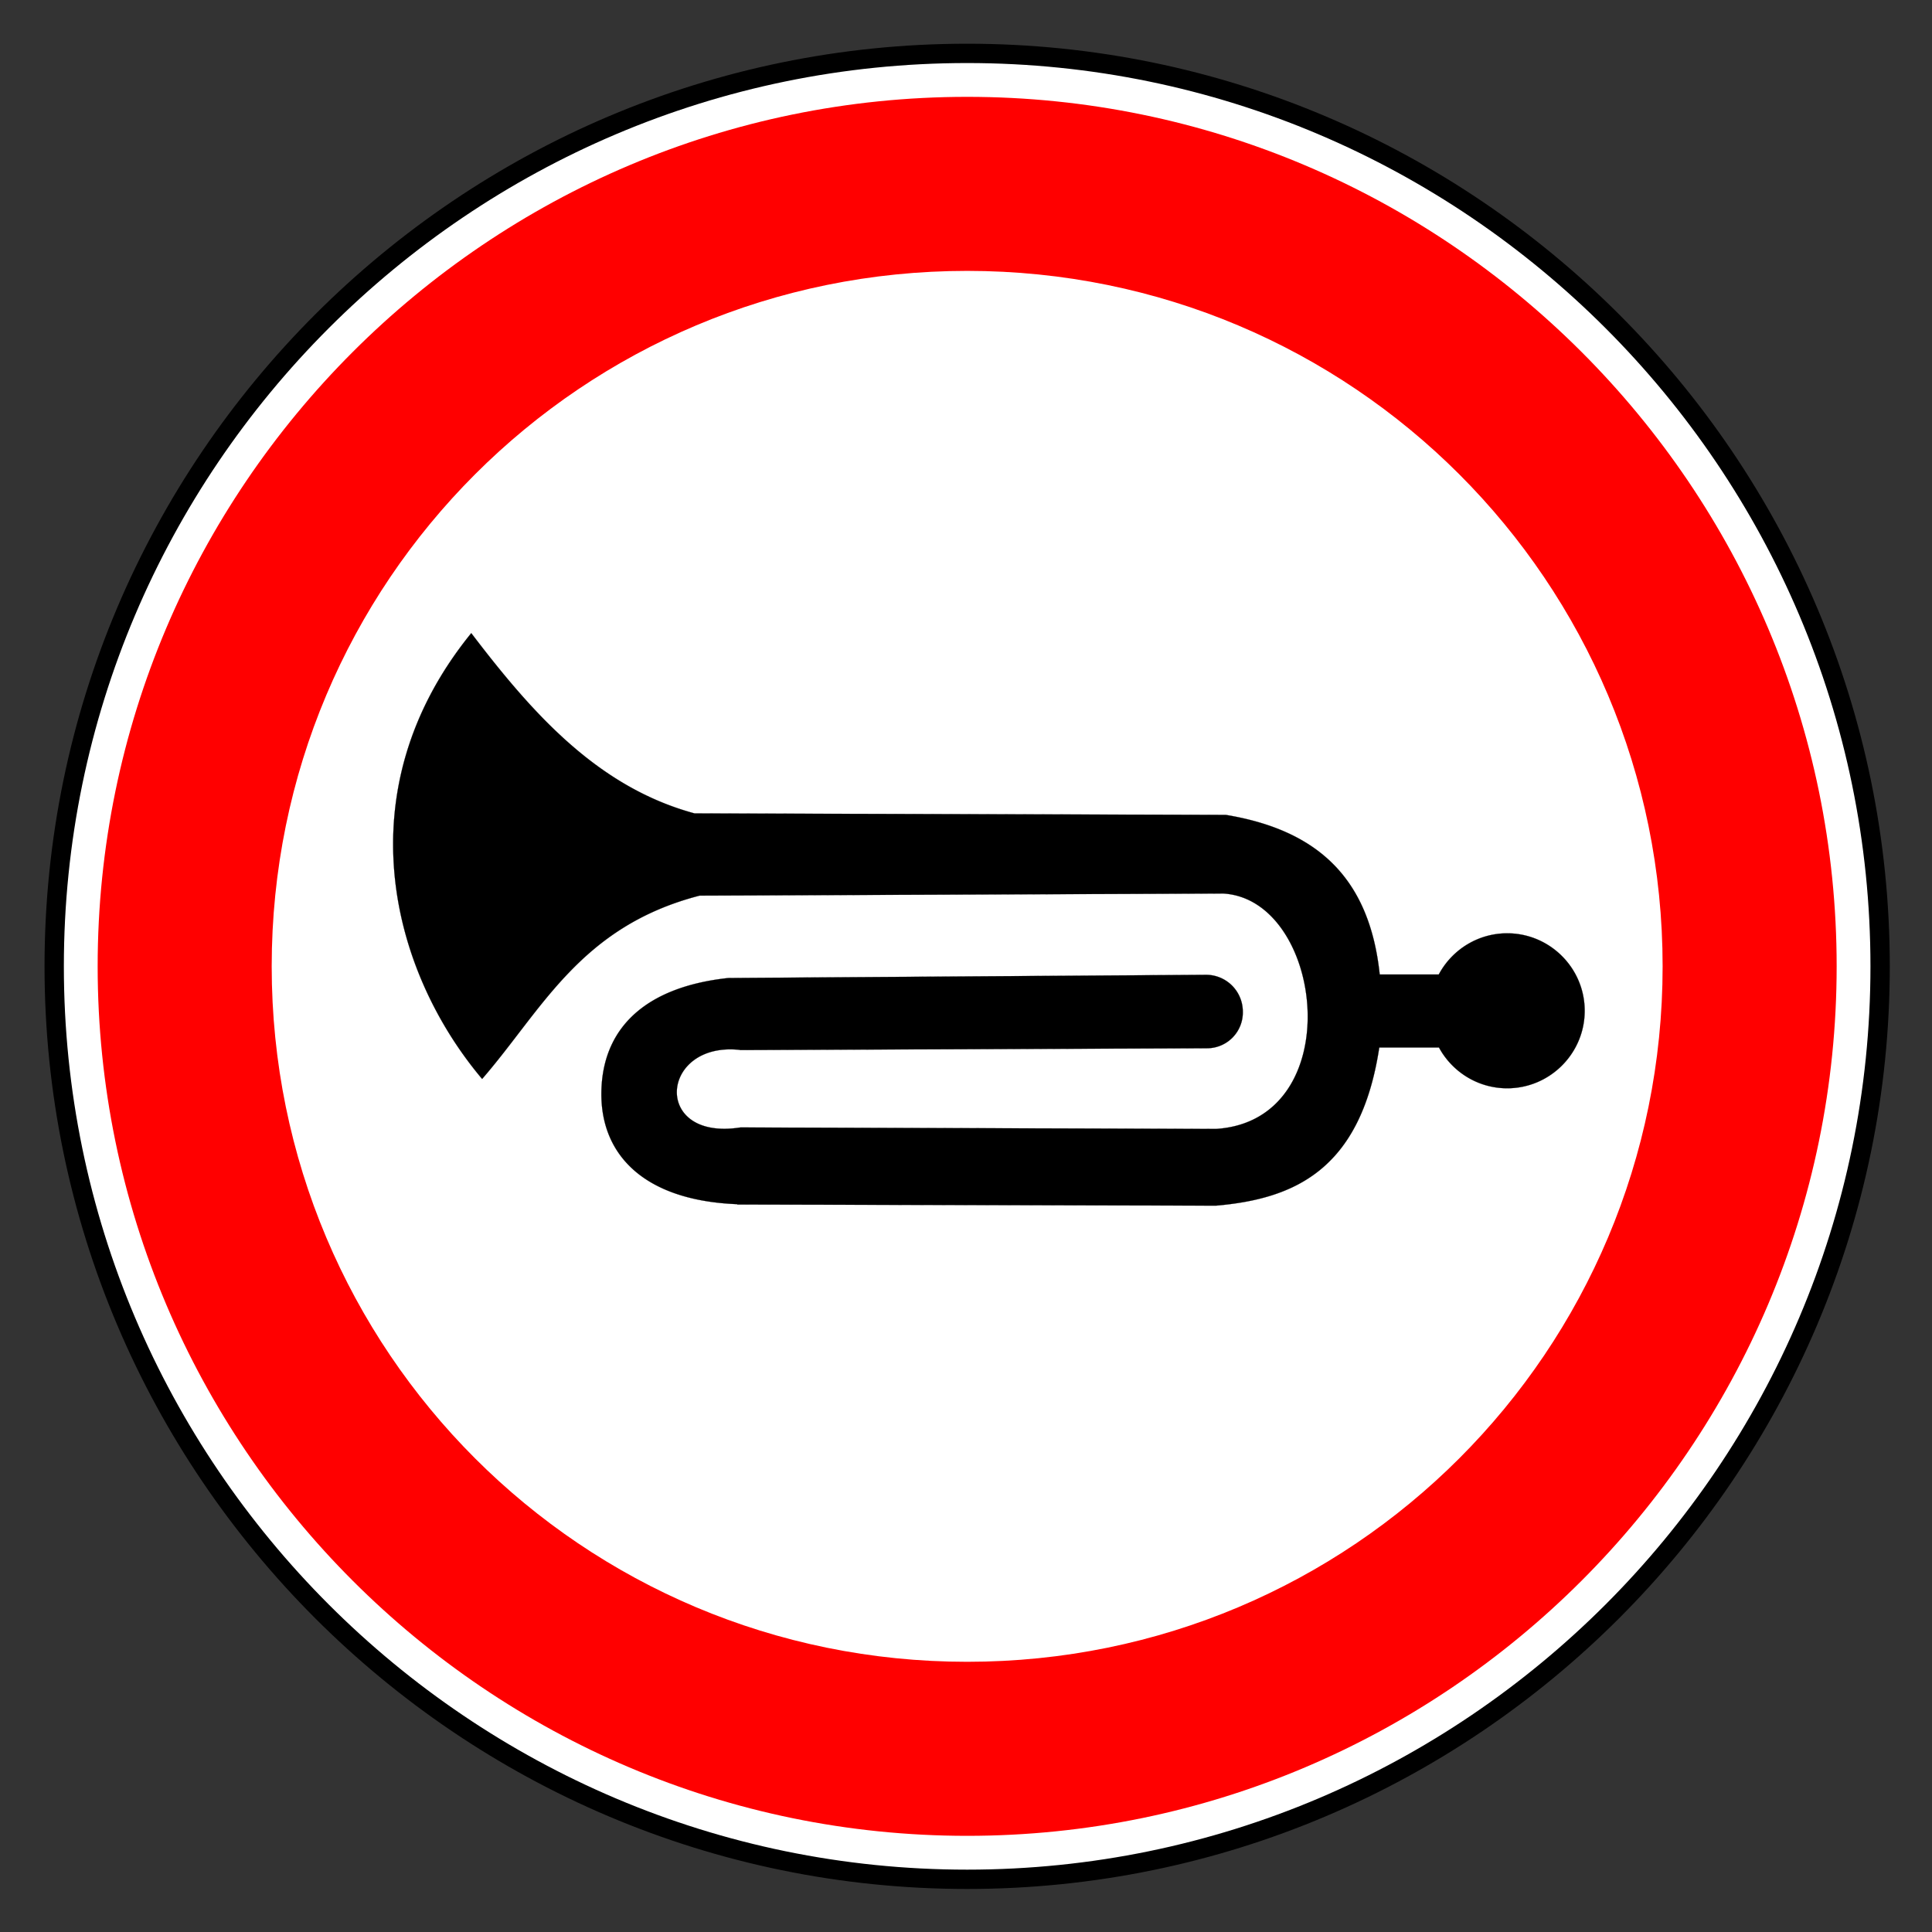 <svg viewBox="0 0 200 200" height="100%" version="1.0" width="100%" xmlns="http://www.w3.org/2000/svg"><rect x="0" y="0" width="200" height="200" fill="#333333" stroke="none"/><g transform="translate(5,5)" style="opacity:1"><path d="m 281.611,-0.517 c -46.246,0 -83.934,37.688 -83.934,83.934 0,46.246 37.688,83.934 83.934,83.934 46.246,0 83.934,-37.688 83.934,-83.934 0,-46.246 -37.688,-83.934 -83.934,-83.934 z" style="opacity:1;fill:#ffffff;fill-opacity:1;fill-rule:evenodd;stroke:#000000;stroke-width:1.777;stroke-miterlimit:4;stroke-dasharray:none;stroke-opacity:1" transform="matrix(1.126,0,0,1.126,-221.974,1.108)" /><path d="m 281.611,3.479 c -44.044,0 -79.938,35.894 -79.938,79.938 0,44.044 35.894,79.938 79.938,79.937 44.044,0 79.937,-35.894 79.938,-79.937 0,-44.044 -35.894,-79.938 -79.938,-79.938 z m 0,16 c 35.387,0 63.938,28.551 63.938,63.938 -10e-6,35.387 -28.551,63.937 -63.938,63.937 -35.387,1e-5 -63.938,-28.551 -63.938,-63.937 0,-35.387 28.551,-63.938 63.938,-63.938 z" style="opacity:1;fill:#ff0000;fill-opacity:1;fill-rule:evenodd;stroke:none;stroke-width:16;stroke-miterlimit:4;stroke-dasharray:none;stroke-opacity:1" transform="matrix(1.126,0,0,1.126,-221.974,1.108)" /><path style="fill:#000000;fill-rule:evenodd;stroke:#000000;stroke-width:0.017" class="fil2 str0" d="m 43.785,60.543 c -13.169,16.201 -8.399,34.856 1.125,46.148 6.214,-7.154 10.146,-15.775 22.508,-18.977 l 54.225,-0.217 c 10.471,0.631 13.03,23.483 -0.76,24.369 l -49.225,-0.154 c -9.214,1.456 -8.345,-8.947 -0.043,-8.025 v 0.014 l 48.352,-0.187 a 3.704,3.704 134.353 0 0 3.689,-3.773 l -0.002,-0.094 a 3.805,3.805 44.272 0 0 -3.83,-3.734 L 70.391,96.244 c -8.27,0.891 -12.75,4.882 -13.113,11.201 -0.393,6.834 4.139,11.822 14.037,12.211 l 0.016,0.035 49.553,0.117 c 8.028,-0.702 14.92,-3.633 16.877,-16.244 l 0.023,-0.125 h 6.18 c 1.359,2.509 4.017,4.219 7.061,4.219 4.419,0 8.021,-3.603 8.021,-8.021 0,-4.418 -3.603,-8.021 -8.021,-8.021 -3.062,0 -5.733,1.729 -7.084,4.264 h -6.113 C 136.782,85.975 131.472,80.944 121.895,79.357 L 66.9,79.203 C 56.862,76.483 50.105,68.841 43.785,60.543 Z" /></g></svg>